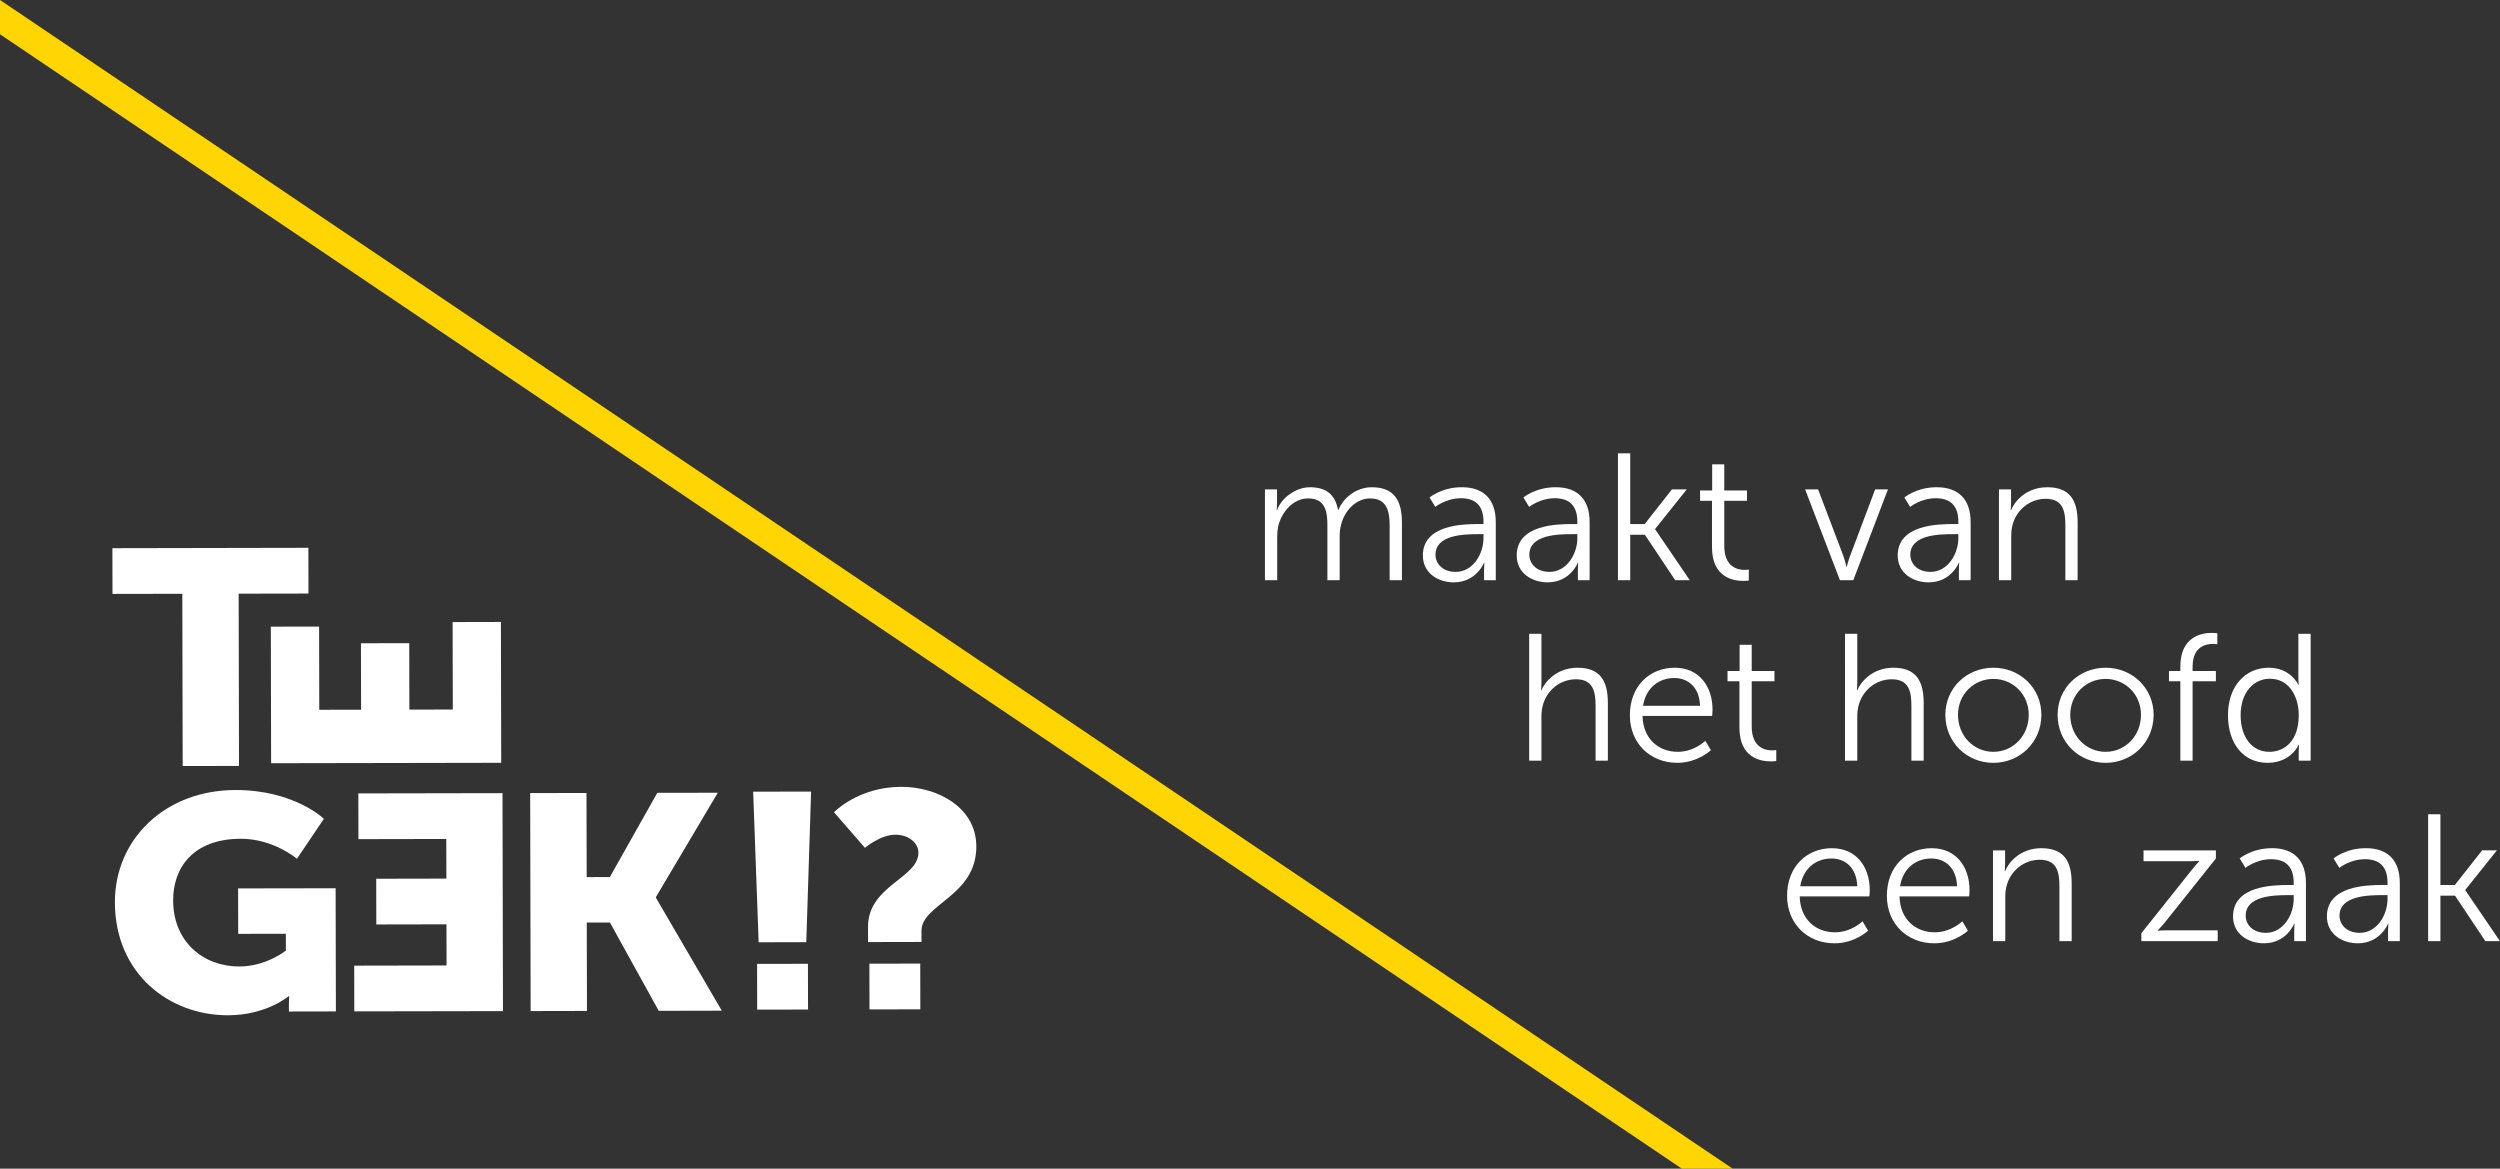 <?xml version="1.0" encoding="utf-8"?>
<!-- Generator: Adobe Illustrator 16.0.3, SVG Export Plug-In . SVG Version: 6.00 Build 0)  -->
<!DOCTYPE svg PUBLIC "-//W3C//DTD SVG 1.1//EN" "http://www.w3.org/Graphics/SVG/1.1/DTD/svg11.dtd">
<svg version="1.1" id="Layer_1" xmlns="http://www.w3.org/2000/svg" xmlns:xlink="http://www.w3.org/1999/xlink" x="0px" y="0px"
	 width="277.561px" height="129.752px" viewBox="0 0 277.561 129.752" enable-background="new 0 0 277.561 129.752"
	 xml:space="preserve">
<rect x="0" y="0" width="277.561" height="129.752" fill="#333333" stroke="none"/>
<g>
	<polygon fill="#ffd504" points="192.367,129.752 0,0 0,3.804 186.729,129.752 	"/>
	<polygon fill="#FFFFFF" points="30.101,84.736 30.069,69.574 35.427,69.564 35.447,78.804 40.09,78.794 40.075,71.418 
		45.435,71.408 45.45,78.785 50.273,78.775 50.252,69.064 55.613,69.052 55.647,84.689 	"/>
	<path fill="#FFFFFF" d="M26.128,87.712c6.539-0.014,9.832,3.196,9.832,3.196l-2.992,4.438c0,0-2.612-2.229-6.224-2.223
		c-5.356,0.011-7.53,3.263-7.522,6.85c0.01,4.605,3.374,7.338,7.34,7.331c3.001-0.004,5.177-1.768,5.177-1.768l-0.003-1.863
		l-5.289,0.008l-0.013-5.045l10.828-0.018l0.029,13.675l-5.216,0.01l-0.002-0.678c0-0.507,0.035-1.016,0.035-1.016h-0.072
		c0,0-2.461,2.105-6.713,2.112c-6.538,0.015-12.551-4.612-12.567-12.532C12.741,93.151,18.34,87.726,26.128,87.712"/>
	<polygon fill="#FFFFFF" points="55.842,112.258 39.335,112.287 39.326,107.211 49.58,107.191 49.569,102.622 41.78,102.637 
		41.769,97.562 49.56,97.546 49.548,93.146 39.794,93.165 39.784,88.089 55.79,88.06 	"/>
	<polygon fill="#FFFFFF" points="20.242,65.924 12.489,65.938 12.479,60.862 34.238,60.82 34.248,65.898 26.496,65.912 
		26.536,85.036 20.282,85.048 	"/>
	<polygon fill="#FFFFFF" points="58.863,88.052 65.114,88.04 65.136,97.381 67.707,97.376 72.976,88.024 79.692,88.013 72.821,99.6 
		72.821,99.669 80.136,112.21 73.135,112.225 67.717,102.42 65.145,102.425 65.168,112.239 58.914,112.252 	"/>
	<path fill="#FFFFFF" d="M83.62,87.896l6.433-0.012l-0.536,16.721l-5.288,0.009L83.62,87.896z M84.056,107.016l5.645-0.01
		l0.011,5.077l-5.646,0.011L84.056,107.016z"/>
	<path fill="#FFFFFF" d="M96.373,102.899c-0.011-4.571,5.6-5.392,5.593-8.234c-0.004-1.152-1.184-1.994-2.542-1.992
		c-1.716,0.002-3.391,1.461-3.391,1.461l-3.438-3.954c0,0,2.673-2.813,7.461-2.823c4-0.008,8.328,2.252,8.339,6.617
		c0.01,5.552-6.096,6.377-6.09,9.388l0.002,1.218l-5.929,0.012L96.373,102.899z M96.523,106.994l5.647-0.012l0.009,5.078
		l-5.644,0.01L96.523,106.994z"/>
	<path fill="#FFFFFF" d="M140.439,54.336h1.342v1.503c0,0.44-0.039,0.801-0.039,0.801h0.039c0.481-1.362,2.084-2.544,3.647-2.544
		c1.864,0,2.825,0.861,3.126,2.525h0.041c0.541-1.363,2.003-2.525,3.707-2.525c2.443,0,3.346,1.423,3.346,3.907v6.412h-1.363v-6.072
		c0-1.643-0.34-3.005-2.184-3.005c-1.543,0-2.804,1.362-3.185,2.845c-0.141,0.441-0.181,0.921-0.181,1.462v4.769h-1.362v-6.072
		c0-1.523-0.221-3.005-2.125-3.005c-1.643,0-2.885,1.422-3.306,2.966c-0.101,0.42-0.141,0.881-0.141,1.342v4.769h-1.362V54.336z"/>
	<path fill="#FFFFFF" d="M161.619,63.493c1.924,0,3.085-2.004,3.085-3.747v-0.441h-0.58c-1.583,0-4.749,0.061-4.749,2.285
		C159.375,62.531,160.116,63.493,161.619,63.493z M164.144,58.183h0.561v-0.261c0-1.943-1.062-2.605-2.504-2.605
		c-1.663,0-2.845,0.962-2.845,0.962l-0.641-1.042c0,0,1.322-1.142,3.585-1.142c2.425,0,3.768,1.343,3.768,3.867v6.453h-1.303v-1.102
		c0-0.501,0.04-0.842,0.04-0.842h-0.04c0,0-0.842,2.185-3.365,2.185c-1.683,0-3.427-0.982-3.427-2.986
		C157.972,58.263,162.401,58.183,164.144,58.183z"/>
	<path fill="#FFFFFF" d="M172.039,63.493c1.924,0,3.086-2.004,3.086-3.747v-0.441h-0.581c-1.583,0-4.75,0.061-4.75,2.285
		C169.794,62.531,170.536,63.493,172.039,63.493z M174.563,58.183h0.562v-0.261c0-1.943-1.062-2.605-2.505-2.605
		c-1.663,0-2.845,0.962-2.845,0.962l-0.641-1.042c0,0,1.322-1.142,3.585-1.142c2.426,0,3.768,1.343,3.768,3.867v6.453h-1.303v-1.102
		c0-0.501,0.041-0.842,0.041-0.842h-0.041c0,0-0.842,2.185-3.366,2.185c-1.683,0-3.426-0.982-3.426-2.986
		C168.392,58.263,172.82,58.183,174.563,58.183z"/>
	<polygon fill="#FFFFFF" points="179.633,50.328 180.995,50.328 180.995,58.183 182.598,58.183 185.624,54.336 187.268,54.336 
		183.761,58.724 183.761,58.765 187.607,64.415 185.984,64.415 182.618,59.366 180.995,59.366 180.995,64.415 179.633,64.415 	"/>
	<path fill="#FFFFFF" d="M190.073,55.598h-1.323v-1.142h1.342V51.55h1.343v2.906h2.525v1.142h-2.525v5.01
		c0,2.364,1.503,2.665,2.264,2.665c0.281,0,0.461-0.04,0.461-0.04v1.222c0,0-0.22,0.04-0.58,0.04c-1.162,0-3.507-0.38-3.507-3.747
		V55.598z"/>
	<path fill="#FFFFFF" d="M200.411,54.336h1.443l2.806,7.394c0.18,0.501,0.34,1.202,0.34,1.202h0.04c0,0,0.16-0.681,0.361-1.202
		l2.785-7.394h1.423l-3.848,10.079h-1.483L200.411,54.336z"/>
	<path fill="#FFFFFF" d="M214.338,63.493c1.924,0,3.086-2.004,3.086-3.747v-0.441h-0.582c-1.582,0-4.748,0.061-4.748,2.285
		C212.094,62.531,212.834,63.493,214.338,63.493z M216.863,58.183h0.562v-0.261c0-1.943-1.062-2.605-2.506-2.605
		c-1.662,0-2.846,0.962-2.846,0.962l-0.641-1.042c0,0,1.323-1.142,3.587-1.142c2.425,0,3.768,1.343,3.768,3.867v6.453h-1.303v-1.102
		c0-0.501,0.04-0.842,0.04-0.842h-0.04c0,0-0.842,2.185-3.366,2.185c-1.684,0-3.427-0.982-3.427-2.986
		C210.691,58.263,215.12,58.183,216.863,58.183z"/>
	<path fill="#FFFFFF" d="M221.932,54.336h1.344v1.503c0,0.44-0.041,0.801-0.041,0.801h0.041c0.359-0.921,1.643-2.544,4.027-2.544
		c2.484,0,3.365,1.423,3.365,3.907v6.412h-1.362v-6.051c0-1.584-0.239-2.986-2.184-2.986c-1.724,0-3.206,1.182-3.667,2.845
		c-0.12,0.42-0.16,0.881-0.16,1.363v4.829h-1.363V54.336z"/>
	<path fill="#FFFFFF" d="M169.775,70.366h1.362v5.45c0,0.461-0.04,0.822-0.04,0.822h0.04c0.381-0.962,1.724-2.504,4.008-2.504
		c2.484,0,3.367,1.422,3.367,3.907v6.412h-1.363v-6.051c0-1.584-0.24-2.986-2.184-2.986c-1.724,0-3.207,1.181-3.668,2.865
		c-0.12,0.401-0.16,0.861-0.16,1.343v4.829h-1.362V70.366z"/>
	<path fill="#FFFFFF" d="M188.75,78.361c-0.08-2.104-1.362-3.085-2.865-3.085c-1.683,0-3.146,1.062-3.466,3.085H188.75z
		 M185.926,74.134c2.785,0,4.207,2.143,4.207,4.649c0,0.24-0.04,0.701-0.04,0.701h-7.734c0.061,2.584,1.823,3.987,3.907,3.987
		c1.844,0,3.066-1.223,3.066-1.223l0.621,1.042c0,0-1.463,1.402-3.728,1.402c-3.005,0-5.27-2.164-5.27-5.27
		C180.956,76.117,183.2,74.134,185.926,74.134z"/>
	<path fill="#FFFFFF" d="M193.119,75.636h-1.322v-1.142h1.343v-2.905h1.342v2.905h2.525v1.142h-2.525v5.009
		c0,2.364,1.503,2.666,2.265,2.666c0.281,0,0.461-0.04,0.461-0.04v1.222c0,0-0.221,0.04-0.582,0.04
		c-1.161,0-3.506-0.381-3.506-3.748V75.636z"/>
	<path fill="#FFFFFF" d="M204.841,70.366h1.362v5.45c0,0.461-0.04,0.822-0.04,0.822h0.04c0.381-0.962,1.724-2.504,4.007-2.504
		c2.485,0,3.366,1.422,3.366,3.907v6.412h-1.363v-6.051c0-1.584-0.239-2.986-2.184-2.986c-1.722,0-3.206,1.181-3.667,2.865
		c-0.12,0.401-0.16,0.861-0.16,1.343v4.829h-1.362V70.366z"/>
	<path fill="#FFFFFF" d="M221.312,83.471c2.164,0,3.927-1.764,3.927-4.108c0-2.284-1.763-3.987-3.927-3.987
		c-2.164,0-3.927,1.703-3.927,3.987C217.384,81.708,219.148,83.471,221.312,83.471z M221.312,74.134
		c2.946,0,5.331,2.244,5.331,5.229c0,3.047-2.385,5.33-5.331,5.33c-2.946,0-5.33-2.283-5.33-5.33
		C215.982,76.377,218.366,74.134,221.312,74.134z"/>
	<path fill="#FFFFFF" d="M233.775,83.471c2.164,0,3.927-1.764,3.927-4.108c0-2.284-1.763-3.987-3.927-3.987
		s-3.927,1.703-3.927,3.987C229.848,81.708,231.611,83.471,233.775,83.471z M233.775,74.134c2.945,0,5.33,2.244,5.33,5.229
		c0,3.047-2.385,5.33-5.33,5.33c-2.946,0-5.33-2.283-5.33-5.33C228.445,76.377,230.829,74.134,233.775,74.134z"/>
	<path fill="#FFFFFF" d="M242.07,75.636h-1.262v-1.142h1.262v-0.48c0-3.326,2.345-3.748,3.487-3.748c0.38,0,0.621,0.041,0.621,0.041
		v1.222c0,0-0.2-0.04-0.48-0.04c-0.781,0-2.266,0.281-2.266,2.525v0.48h2.586v1.142h-2.586v8.816h-1.362V75.636z"/>
	<path fill="#FFFFFF" d="M251.949,83.471c1.684,0,3.267-1.202,3.267-4.067c0-2.045-1.041-4.048-3.207-4.048
		c-1.783,0-3.245,1.503-3.245,4.048C248.764,81.888,250.065,83.471,251.949,83.471z M251.889,74.134
		c2.444,0,3.287,1.903,3.287,1.903h0.039c0,0-0.039-0.34-0.039-0.761v-4.909h1.361v14.086h-1.322v-1.062
		c0-0.44,0.04-0.722,0.04-0.722h-0.04c0,0-0.821,2.023-3.467,2.023c-2.705,0-4.388-2.164-4.388-5.289
		C247.36,76.218,249.245,74.134,251.889,74.134z"/>
	<path fill="#FFFFFF" d="M206.203,98.399c-0.08-2.104-1.362-3.085-2.864-3.085c-1.684,0-3.146,1.062-3.466,3.085H206.203z
		 M203.378,94.171c2.786,0,4.209,2.144,4.209,4.649c0,0.241-0.041,0.702-0.041,0.702h-7.734c0.061,2.584,1.824,3.987,3.906,3.987
		c1.844,0,3.066-1.223,3.066-1.223l0.621,1.042c0,0-1.462,1.402-3.727,1.402c-3.006,0-5.269-2.164-5.269-5.27
		C198.41,96.155,200.653,94.171,203.378,94.171z"/>
	<path fill="#FFFFFF" d="M217.284,98.399c-0.08-2.104-1.362-3.085-2.864-3.085c-1.685,0-3.146,1.062-3.467,3.085H217.284z
		 M214.459,94.171c2.785,0,4.207,2.144,4.207,4.649c0,0.241-0.039,0.702-0.039,0.702h-7.734c0.06,2.584,1.822,3.987,3.906,3.987
		c1.844,0,3.066-1.223,3.066-1.223l0.621,1.042c0,0-1.463,1.402-3.727,1.402c-3.006,0-5.27-2.164-5.27-5.27
		C209.49,96.155,211.733,94.171,214.459,94.171z"/>
	<path fill="#FFFFFF" d="M221.271,94.412h1.344v1.502c0,0.44-0.041,0.801-0.041,0.801h0.041c0.36-0.922,1.643-2.544,4.027-2.544
		c2.484,0,3.365,1.423,3.365,3.908v6.412h-1.361V98.44c0-1.584-0.241-2.986-2.186-2.986c-1.723,0-3.205,1.181-3.666,2.845
		c-0.121,0.42-0.16,0.881-0.16,1.362v4.829h-1.363V94.412z"/>
	<path fill="#FFFFFF" d="M237.743,103.608l5.631-7.072c0.38-0.48,0.801-0.922,0.801-0.922v-0.04c0,0-0.34,0.04-1.002,0.04h-5.189
		v-1.202h8.035v0.901l-5.631,7.053c-0.381,0.481-0.822,0.922-0.822,0.922v0.04c0,0,0.361-0.04,1.022-0.04h5.63v1.202h-8.475V103.608
		z"/>
	<path fill="#FFFFFF" d="M251.569,103.569c1.923,0,3.086-2.004,3.086-3.747v-0.44h-0.582c-1.583,0-4.748,0.06-4.748,2.284
		C249.325,102.606,250.065,103.569,251.569,103.569z M254.093,98.258h0.562v-0.26c0-1.943-1.062-2.605-2.506-2.605
		c-1.663,0-2.844,0.961-2.844,0.961l-0.642-1.042c0,0,1.323-1.143,3.587-1.143c2.424,0,3.766,1.343,3.766,3.868v6.452h-1.302v-1.103
		c0-0.501,0.04-0.842,0.04-0.842h-0.04c0,0-0.842,2.185-3.366,2.185c-1.683,0-3.427-0.982-3.427-2.985
		C247.921,98.338,252.35,98.258,254.093,98.258z"/>
	<path fill="#FFFFFF" d="M261.988,103.569c1.924,0,3.086-2.004,3.086-3.747v-0.44h-0.582c-1.582,0-4.748,0.06-4.748,2.284
		C259.745,102.606,260.484,103.569,261.988,103.569z M264.513,98.258h0.562v-0.26c0-1.943-1.062-2.605-2.506-2.605
		c-1.662,0-2.844,0.961-2.844,0.961l-0.642-1.042c0,0,1.323-1.143,3.586-1.143c2.425,0,3.768,1.343,3.768,3.868v6.452h-1.303v-1.103
		c0-0.501,0.04-0.842,0.04-0.842h-0.04c0,0-0.841,2.185-3.366,2.185c-1.684,0-3.426-0.982-3.426-2.985
		C258.341,98.338,262.77,98.258,264.513,98.258z"/>
	<polygon fill="#FFFFFF" points="269.582,90.405 270.945,90.405 270.945,98.258 272.547,98.258 275.574,94.411 277.216,94.411 
		273.71,98.799 273.71,98.84 277.557,104.491 275.935,104.491 272.568,99.441 270.945,99.441 270.945,104.491 269.582,104.491 	"/>
</g>
</svg>
